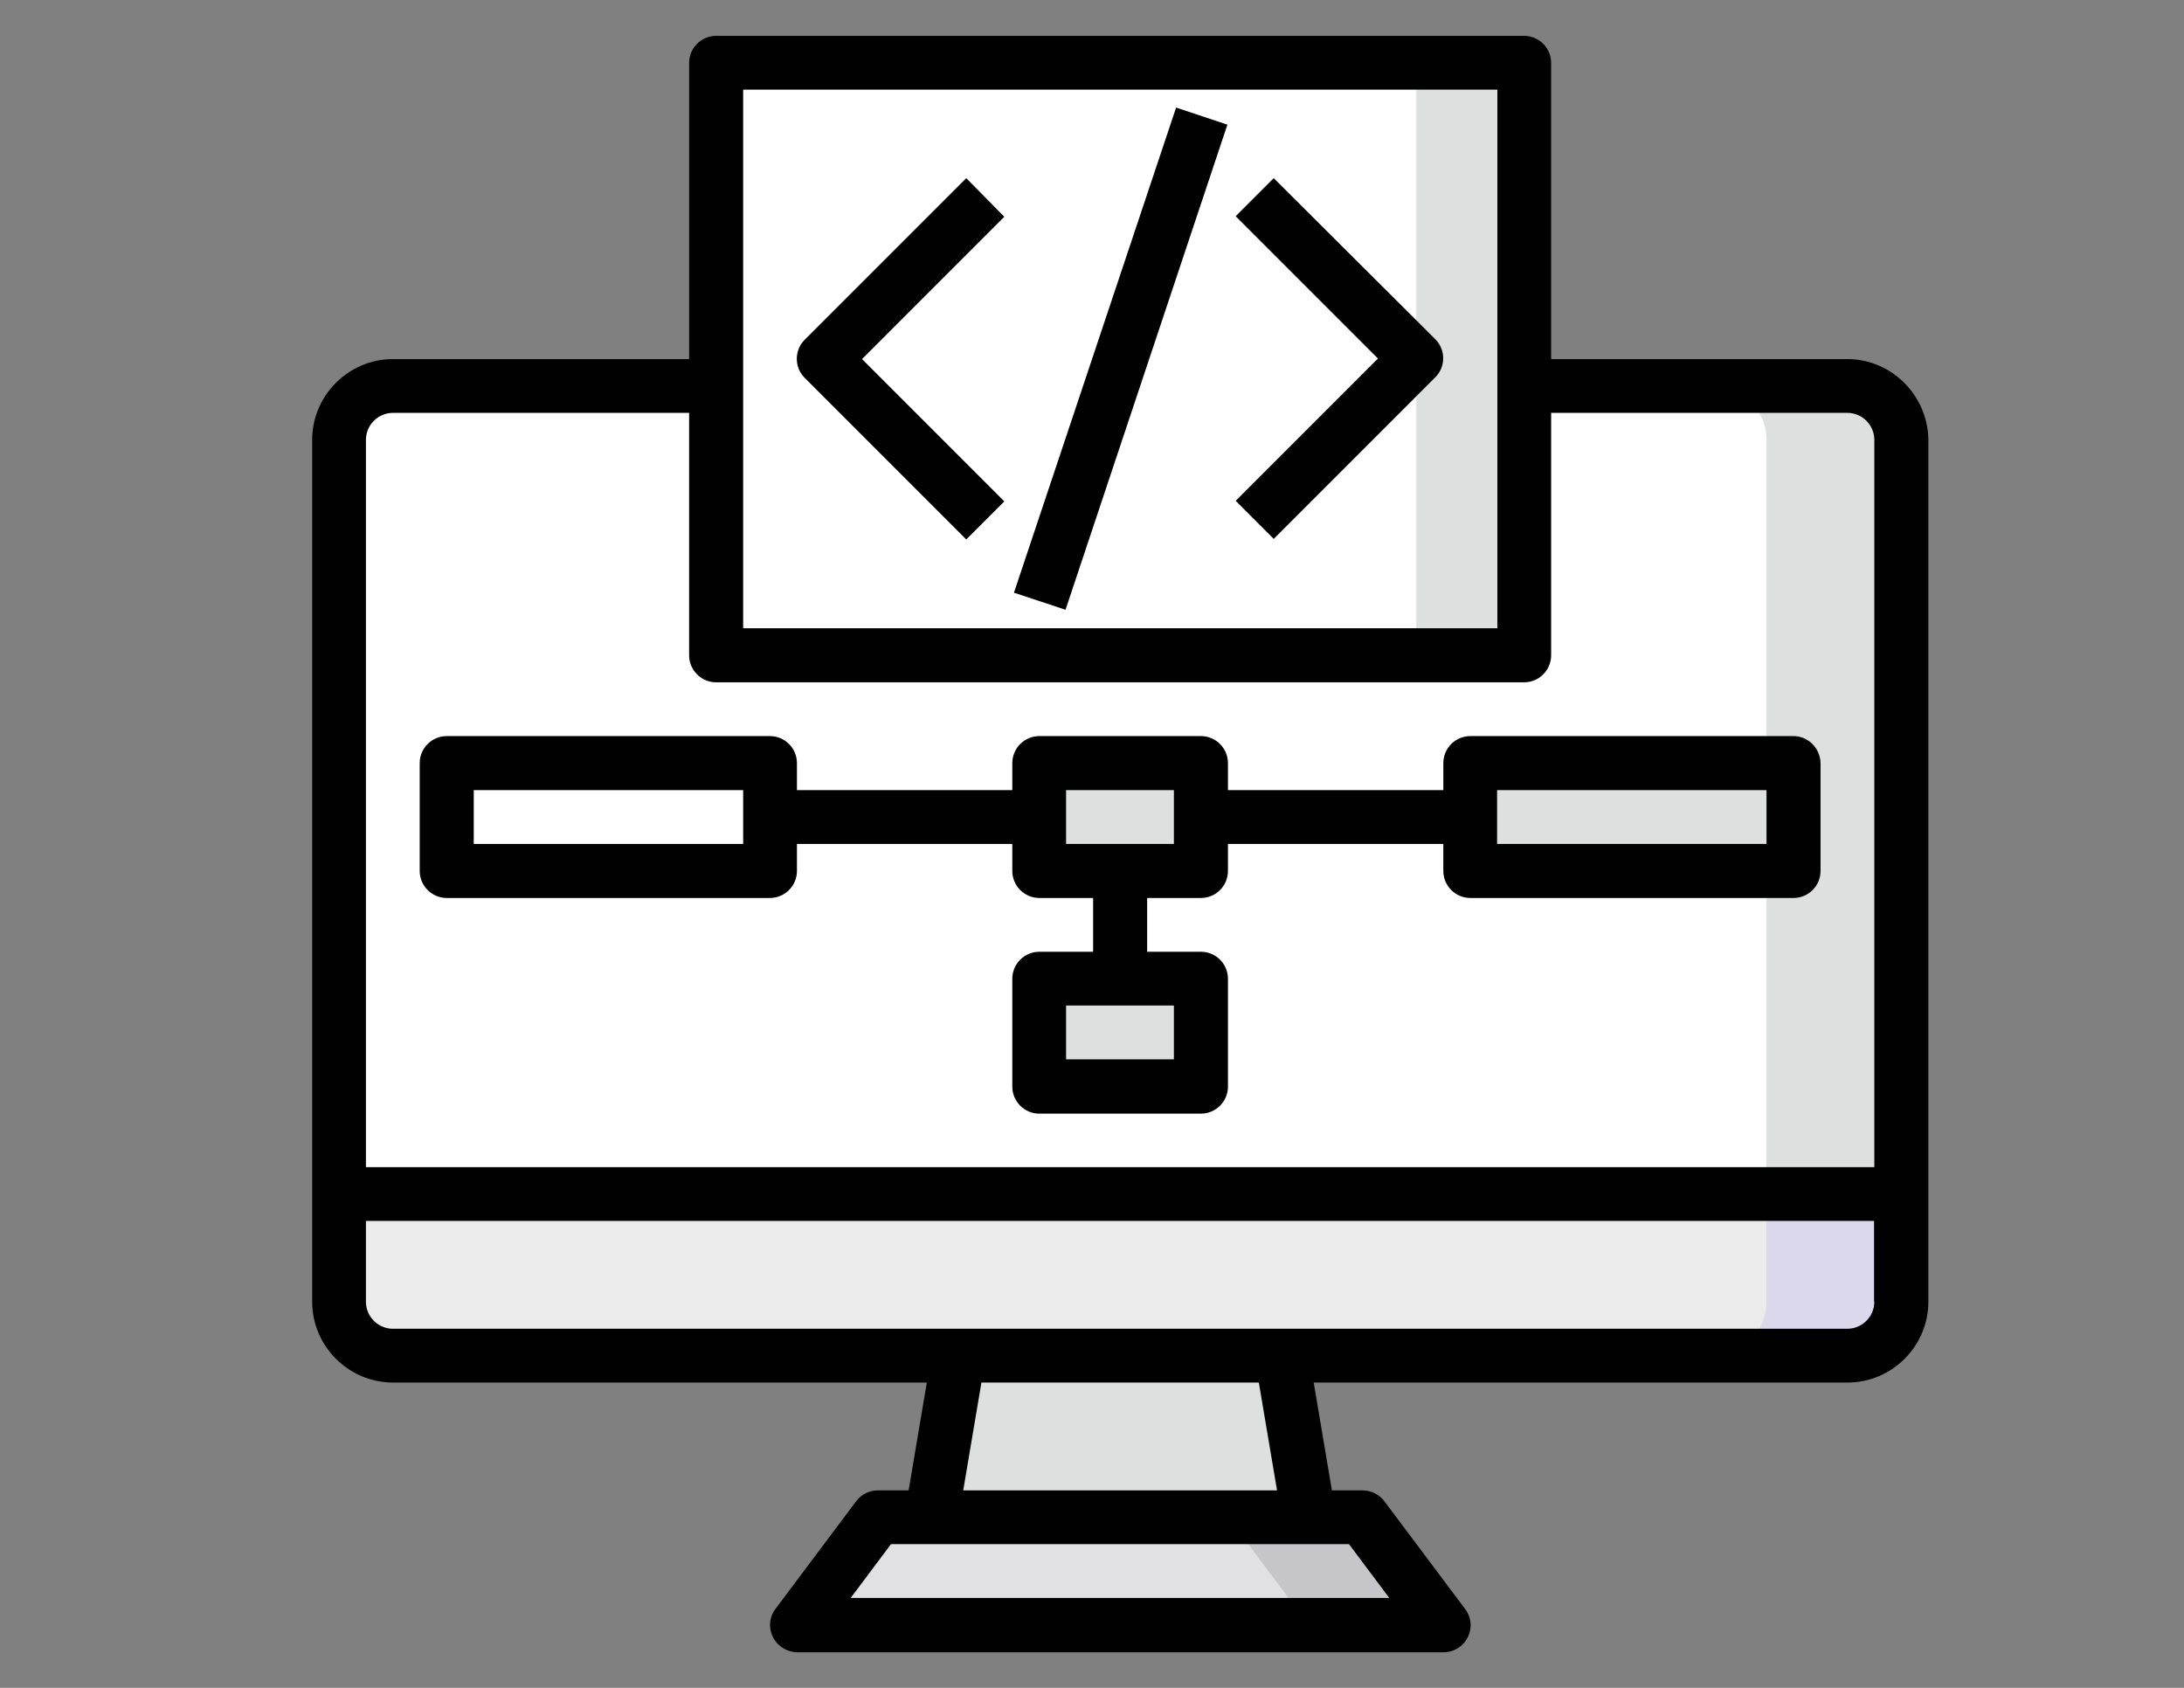 <?xml version="1.0" encoding="utf-8"?>
<!-- Generator: Adobe Illustrator 18.1.1, SVG Export Plug-In . SVG Version: 6.00 Build 0)  -->
<svg version="1.1" id="Layer_1" xmlns="http://www.w3.org/2000/svg" xmlns:xlink="http://www.w3.org/1999/xlink" x="0px" y="0px"
	 viewBox="0 0 792 612" enable-background="new 0 0 792 612" xml:space="preserve">
<rect x="0" y="0" width="792" height="612" fill="#808080" stroke="none"/>
<path fill="#FFFFFF" d="M669.9,140H142.5c-10.7,0-19.5,8.8-19.5,19.5V433h566.5V159.5C689.4,148.8,680.6,140,669.9,140z"/>
<path fill="#EBEBEC" d="M689.4,433V472c0,10.7-8.8,19.5-19.5,19.5H142.5c-10.7,0-19.5-8.8-19.5-19.5V433H689.4z"/>
<path fill="#E1E0E2" d="M523.4,589.2H289l29.3-39.1h175.8L523.4,589.2z"/>
<path fill="#DEE0E0" d="M464.8,491.6l9.8,58.6H337.8l9.8-58.6H464.8z"/>
<path fill="#DEE0E0" d="M689.4,159.5V433h-48.8V159.5c0-10.7-8.8-19.5-19.5-19.5h48.8C680.6,140,689.3,148.8,689.4,159.5z"/>
<path fill="#DCD8EC" d="M689.4,433V472c0,10.7-8.8,19.5-19.5,19.5h-48.8c10.7,0,19.5-8.8,19.5-19.5V433H689.4z"/>
<path fill="#C6C5CA" d="M523.4,589.2h-48.8l-29.3-39.1h48.8L523.4,589.2z"/>
<path fill="#DEE0E0" d="M474.6,550.2h-48.8l-9.8-58.6h48.8L474.6,550.2z"/>
<path fill="#DEE0E0" d="M650.4,276.7v39.1H533.2v-19.5v-19.5H650.4z"/>
<path fill="#DEE0E0" d="M435.5,354.8v39.1h-58.6v-39.1h29.3H435.5z"/>
<path fill="#DEE0E0" d="M435.5,296.2v19.5h-29.3h-29.3v-19.5v-19.5h58.6V296.2z"/>
<path fill="#FFFFFF" d="M259.7,22.8h293v214.9h-293V22.8z"/>
<path fill="#DEE0E0" d="M513.6,22.8h39.1v214.9h-39.1V22.8z"/>
<path fill="#FFFFFF" d="M279.2,296.2v19.5H162v-39.1h117.2V296.2z"/>
<path fill="#010101" d="M669.9,130.2H562.5V22.8c0-5.4-4.4-9.8-9.8-9.8h-293c-5.4,0-9.8,4.4-9.8,9.8v107.4H142.5
	c-16.1,0-29.3,13.2-29.3,29.3V472c0,16.1,13.2,29.3,29.3,29.3h193.6l-6.6,39.1h-11.2c-3.1,0-6,1.5-7.8,3.9l-29.3,39.1
	c-3.3,4.3-2.3,10.4,2,13.7c1.7,1.2,3.8,2,5.9,2h234.4c5.4,0,9.8-4.4,9.8-9.8c0-2.1-0.7-4.2-2-5.9l-29.3-39.1
	c-1.8-2.4-4.8-3.9-7.8-3.9h-11.2l-6.6-39.1h193.6c16.1,0,29.3-13.2,29.3-29.3V159.5C699.1,143.4,686,130.2,669.9,130.2z M269.5,32.5
	h273.5v195.3H269.5V32.5z M489.2,559.9l14.6,19.5H308.5l14.6-19.5H489.2z M349.3,540.4l6.6-39.1h100.6l6.6,39.1H349.3z M679.7,472
	c0,5.4-4.4,9.8-9.8,9.8H142.5c-5.4,0-9.8-4.4-9.8-9.8v-29.3h546.9V472z M679.7,423.2H132.7V159.5c0-5.4,4.4-9.8,9.8-9.8h107.4v87.9
	c0,5.4,4.4,9.8,9.8,9.8h293c5.4,0,9.8-4.4,9.8-9.8v-87.9h107.4c5.4,0,9.8,4.4,9.8,9.8V423.2z"/>
<path fill="#010101" d="M650.4,266.9H533.2c-5.4,0-9.8,4.4-9.8,9.8v9.8h-78.1v-9.8c0-5.4-4.4-9.8-9.8-9.8h-58.6
	c-5.4,0-9.8,4.4-9.8,9.8v9.8H289v-9.8c0-5.4-4.4-9.8-9.8-9.8H162c-5.4,0-9.8,4.4-9.8,9.8v39.1c0,5.4,4.4,9.8,9.8,9.8h117.2
	c5.4,0,9.8-4.4,9.8-9.8V306h78.1v9.8c0,5.4,4.4,9.8,9.8,9.8h19.5v19.5h-19.5c-5.4,0-9.8,4.4-9.8,9.8v39.1c0,5.4,4.4,9.8,9.8,9.8
	h58.6c5.4,0,9.8-4.4,9.8-9.8v-39.1c0-5.4-4.4-9.8-9.8-9.8H416v-19.5h19.5c5.4,0,9.8-4.4,9.8-9.8V306h78.1v9.8c0,5.4,4.4,9.8,9.8,9.8
	h117.2c5.4,0,9.8-4.4,9.8-9.8v-39.1C660.1,271.3,655.7,266.9,650.4,266.9z M269.5,306h-97.7v-19.5h97.7V306z M425.7,364.6v19.5
	h-39.1v-19.5H425.7z M425.7,306h-39.1v-19.5h39.1V306z M640.6,306h-97.7v-19.5h97.7V306z"/>
<path fill="#010101" d="M350.4,64.6l-58.6,58.6c-3.8,3.8-3.8,10,0,13.8l58.6,58.6l13.8-13.8l-51.6-51.6l51.6-51.6L350.4,64.6z"/>
<path fill="#010101" d="M461.9,64.6l-13.8,13.8l51.6,51.6l-51.6,51.6l13.8,13.8l58.6-58.6c3.8-3.8,3.8-10,0-13.8L461.9,64.6z"/>
<path fill="#010101" d="M367.7,214.9L426.5,39l18.6,6.2l-58.7,175.9L367.7,214.9z"/>
</svg>
